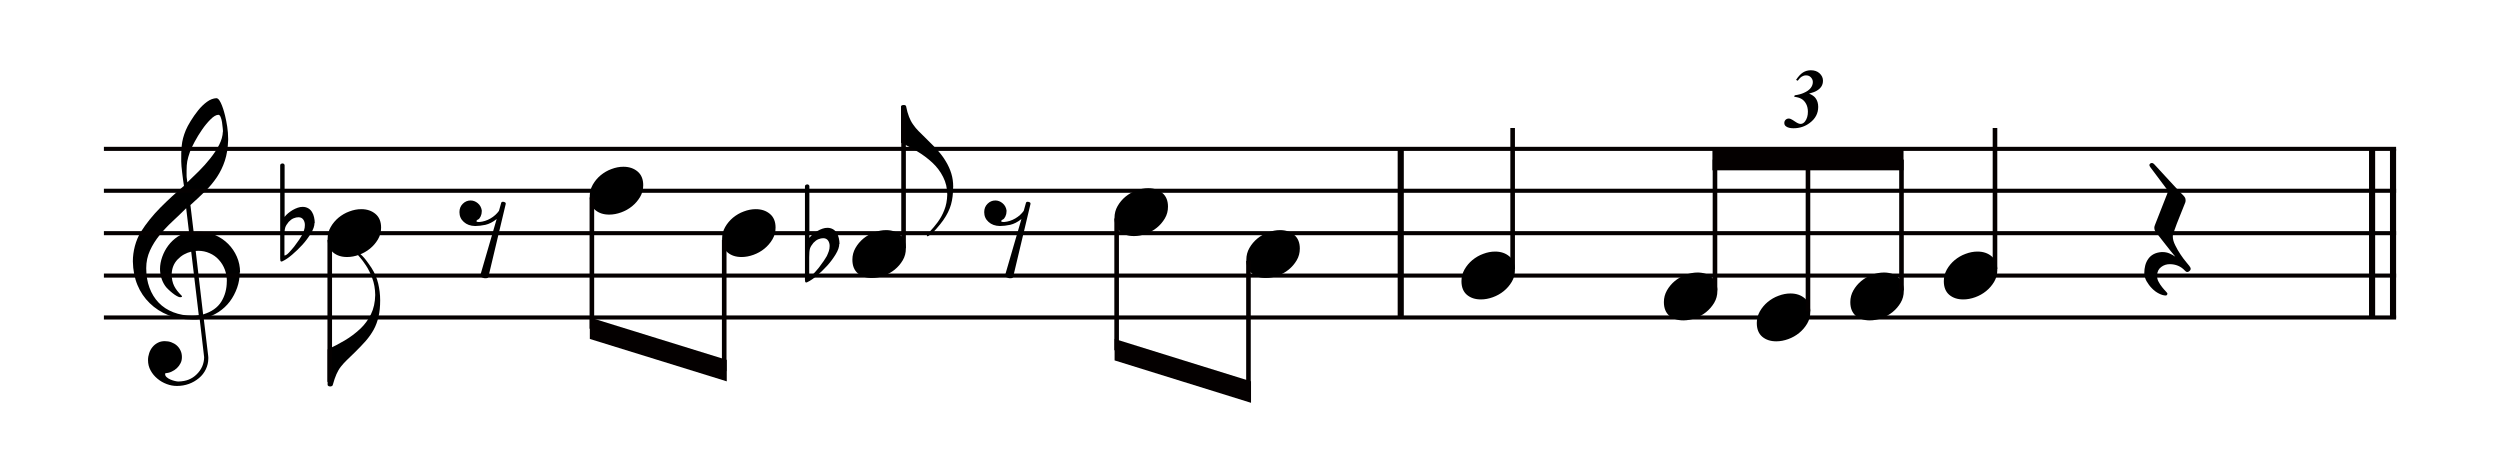 <?xml version="1.0" encoding="UTF-8"?>
<svg id="_レイヤー_1" data-name="レイヤー 1" xmlns="http://www.w3.org/2000/svg" viewBox="0 0 293.56 55.58">
  <defs>
    <style>
      .cls-1 {
        fill: #000;
      }

      .cls-1, .cls-2, .cls-3 {
        stroke-width: 0px;
      }

      .cls-2, .cls-3 {
        fill: #040000;
      }

      .cls-3 {
        fill-rule: evenodd;
      }
    </style>
  </defs>
  <path class="cls-1" d="M28.15,31.97c0,.64-.1,1.24-.31,1.83-.21.58-.49,1.12-.85,1.6-.36.48-.81.9-1.33,1.24-.52.34-1.1.59-1.74.73l.52,4.37c.01.11.02.18.02.21v.15c0,.44-.1.86-.29,1.26-.19.4-.46.75-.81,1.04-.35.29-.74.52-1.18.68-.44.16-.91.24-1.41.24-.4,0-.79-.07-1.19-.22-.4-.15-.76-.35-1.09-.63-.33-.27-.6-.59-.8-.96-.21-.37-.31-.78-.31-1.23,0-.28.05-.55.14-.82.09-.27.22-.51.39-.71.17-.21.37-.37.62-.5.24-.13.52-.19.82-.19.26,0,.52.04.76.13.24.09.46.21.65.38.19.17.33.36.44.6.11.23.16.49.16.76s-.05.51-.16.72c-.11.22-.25.41-.43.58-.18.17-.38.3-.62.41-.23.11-.47.17-.72.18-.03.05-.04.09-.04.12,0,.13.06.25.19.36.13.11.27.2.44.27.17.07.34.13.52.17s.31.06.39.06c.49-.01.9-.09,1.24-.23.34-.14.65-.34.92-.61.28-.27.49-.57.65-.92.15-.35.23-.72.23-1.1l-.52-4.45c-.11.01-.22.02-.34.03-.12,0-.23,0-.34,0h-.24c-.99,0-1.91-.17-2.76-.51-.85-.34-1.58-.81-2.19-1.41-.62-.6-1.1-1.31-1.44-2.13-.34-.82-.52-1.75-.54-2.78,0-.6.08-1.19.24-1.8.16-.6.39-1.15.7-1.66.64-1.01,1.41-1.96,2.31-2.87.91-.91,1.82-1.75,2.75-2.53-.04-.22-.08-.48-.11-.75-.03-.28-.07-.55-.1-.81-.03-.26-.06-.52-.08-.75-.02-.24-.03-.42-.03-.56v-.2c-.01-.54,0-1.1.06-1.66.05-.56.21-1.17.48-1.82.12-.29.31-.65.57-1.07.26-.42.55-.84.87-1.24.32-.4.67-.74,1.04-1.01.37-.27.74-.41,1.11-.43.13.01.25.1.36.27.11.17.21.37.3.61.09.24.17.47.23.69s.1.38.13.49c.09.38.18.81.25,1.28.07.47.11.94.11,1.42v.16c-.03.93-.16,1.74-.39,2.43-.23.7-.54,1.33-.93,1.92-.39.58-.85,1.14-1.38,1.66-.53.52-1.11,1.06-1.73,1.62l.38,3.18c.11-.03.22-.04.36-.04h.36c.64,0,1.24.13,1.82.39.58.26,1.08.6,1.51,1.03.43.43.77.93,1.02,1.5.25.57.38,1.18.38,1.83v.04ZM22.49,29.54c-.64.15-1.18.45-1.63.92-.45.47-.68,1.05-.7,1.74,0,.54.1,1,.29,1.38.19.38.48.75.86,1.12.04.04.06.08.06.12v.02s-.07.06-.14.06h-.1c-.08,0-.2-.05-.37-.14-.17-.09-.33-.21-.51-.35-.17-.14-.34-.28-.5-.44-.16-.15-.28-.29-.36-.41-.2-.29-.35-.61-.45-.95-.1-.34-.15-.69-.15-1.03,0-.46.09-.94.26-1.42.17-.48.41-.93.71-1.33.3-.4.67-.75,1.08-1.03.42-.28.87-.45,1.36-.51l-.34-2.84c-.5.5-1.03,1.01-1.59,1.53-.56.52-1.07,1.06-1.53,1.63-.46.57-.84,1.17-1.13,1.81-.29.64-.44,1.32-.44,2.07,0,.85.13,1.61.38,2.29.25.68.61,1.27,1.08,1.76.47.49,1.05.87,1.73,1.13.68.26,1.42.4,2.21.4.26,0,.52-.02.77-.06l-.89-7.47ZM26.18,15.46c0-.07,0-.21-.03-.44-.02-.22-.05-.45-.08-.67-.03-.22-.09-.42-.16-.6-.07-.18-.16-.27-.27-.27-.27.01-.57.19-.91.53-.34.34-.68.74-1,1.21-.32.47-.62.94-.87,1.42-.26.48-.44.87-.55,1.17-.08.24-.15.44-.2.62-.05.17-.09.34-.12.5-.03.16-.05.32-.06.5-.01.17-.02.37-.02.6v.36c0,.08,0,.17,0,.28,0,.11.02.23.04.37.02.14.04.26.05.37.42-.4.87-.83,1.35-1.31.48-.48.93-.98,1.35-1.51.42-.53.77-1.06,1.04-1.59.27-.53.41-1.04.43-1.53ZM26.64,33.02c0-.48-.08-.93-.24-1.36-.16-.43-.39-.81-.7-1.15-.3-.34-.67-.6-1.09-.78-.42-.19-.87-.28-1.35-.28l-.28.02.87,7.45c.99-.3,1.7-.8,2.13-1.49.43-.69.65-1.49.65-2.4Z"/>
  <rect class="cls-2" x="164.12" y="17.49" width=".72" height="19.86"/>
  <rect class="cls-2" x="280.64" y="17.49" width=".72" height="19.86"/>
  <rect class="cls-2" x="278.18" y="17.49" width=".72" height="19.86"/>
  <rect class="cls-2" x="12.2" y="17.24" width="269.16" height=".48"/>
  <rect class="cls-2" x="12.2" y="22.16" width="269.16" height=".48"/>
  <rect class="cls-2" x="12.2" y="27.14" width="269.16" height=".48"/>
  <rect class="cls-2" x="12.2" y="32.12" width="269.16" height=".48"/>
  <rect class="cls-2" x="12.2" y="37.04" width="269.16" height=".48"/>
  <path class="cls-1" d="M44.64,35.28c0,.71-.06,1.35-.19,1.9-.13.55-.31,1.05-.56,1.51-.25.46-.56.9-.93,1.33-.38.43-.81.88-1.3,1.36-.37.36-.69.66-.94.91-.26.25-.49.51-.69.76s-.37.55-.52.88c-.15.33-.29.76-.44,1.29-.01.04-.04.07-.08.1-.05.04-.13.06-.22.06-.11,0-.19-.03-.24-.08-.03-.03-.05-.05-.06-.08v-4.19c.69-.32,1.36-.67,2.02-1.06s1.25-.84,1.79-1.34c.54-.5.96-1.08,1.28-1.73.32-.65.48-1.4.5-2.26-.01-.74-.13-1.4-.35-1.98-.22-.58-.46-1.07-.73-1.48-.27-.41-.52-.74-.75-1-.23-.26-.35-.41-.35-.45,0-.07.03-.11.1-.12.07,0,.13.03.18.08.29.24.57.53.82.86.26.34.47.65.65.92.37.58.63,1.19.78,1.83.15.64.23,1.29.23,1.97Z"/>
  <rect class="cls-2" x="38.45" y="28.16" width=".54" height="16.68"/>
  <path class="cls-1" d="M44.75,26.73c0,.5-.12.96-.37,1.38-.25.42-.56.78-.94,1.09-.38.31-.81.55-1.28.72-.47.17-.94.26-1.4.26-.68,0-1.22-.18-1.65-.54-.42-.36-.64-.89-.64-1.61,0-.49.12-.95.36-1.37.24-.42.55-.79.92-1.1.38-.31.8-.56,1.27-.73.47-.18.94-.27,1.4-.27.68,0,1.23.19,1.67.56.44.37.66.91.66,1.61Z"/>
  <path class="cls-1" d="M36.93,26.19c0,.34-.14.75-.42,1.21-.28.46-.61.91-.99,1.33-.38.42-.79.81-1.21,1.17-.42.36-.79.61-1.09.75-.03.01-.05.03-.08.04-.03.01-.05.02-.08.02-.08,0-.13-.04-.14-.13-.01-.09-.02-.16-.02-.21v-10.94c0-.15.09-.22.28-.24.07,0,.12.02.17.07.05.05.07.1.07.15v6.06c.11-.15.24-.29.41-.43.17-.14.34-.26.54-.38.19-.11.39-.2.59-.27.2-.07.39-.1.58-.1.25,0,.47.06.66.17.19.11.33.26.44.44.11.18.19.38.24.61.05.23.08.45.08.68ZM35.8,26.43c0-.25-.06-.47-.19-.65-.13-.18-.31-.27-.57-.27-.17,0-.36.04-.56.12s-.39.22-.58.42c-.21.25-.35.48-.41.68-.06.2-.09.54-.09,1.01v2.26h.02c.13-.01.3-.12.5-.33.2-.21.4-.44.62-.71.21-.27.4-.54.58-.8.17-.27.28-.44.34-.54.09-.19.17-.38.24-.58.07-.2.1-.4.1-.62ZM57.35,32.53s-.03.05-.06.08c-.04.04-.13.06-.26.06-.09,0-.17,0-.22-.02-.19-.05-.3-.12-.34-.19-.04-.07-.06-.12-.06-.15v-.02l1.91-6.57c-.45.36-.89.58-1.32.68-.43.09-.83.14-1.2.14-.56-.01-1-.17-1.34-.48-.34-.3-.51-.69-.51-1.15,0-.4.13-.72.39-.98s.57-.39.92-.39c.3,0,.59.11.84.32.26.21.41.49.47.83v.14c0,.2-.04.39-.13.58-.09.19-.18.3-.29.36-.13.05-.2.12-.2.2,0,.07.08.1.24.1h.1c.46-.04.9-.18,1.31-.42.41-.24.74-.54.99-.89l.26-.93s.01-.05.04-.08c.04-.04.1-.06.18-.06l.1.02c.11.03.17.06.19.1.02.04.03.07.03.1v.02l-2.05,8.62Z"/>
  <path class="cls-1" d="M75.53,21.75c0,.5-.12.96-.37,1.38-.25.42-.56.78-.94,1.09-.38.31-.81.55-1.28.72-.47.17-.94.26-1.4.26-.68,0-1.22-.18-1.65-.54-.42-.36-.64-.89-.64-1.61,0-.49.12-.95.36-1.37.24-.42.55-.79.92-1.1.38-.31.8-.56,1.27-.73.47-.18.94-.27,1.4-.27.68,0,1.23.19,1.67.56.44.37.66.91.66,1.61Z"/>
  <rect class="cls-2" x="69.23" y="23.18" width=".54" height="15.42"/>
  <path class="cls-1" d="M91.07,26.73c0,.5-.12.96-.37,1.38-.25.42-.56.78-.94,1.09-.38.31-.81.55-1.28.72-.47.17-.94.26-1.4.26-.68,0-1.22-.18-1.65-.54-.42-.36-.64-.89-.64-1.61,0-.49.12-.95.36-1.37.24-.42.55-.79.92-1.1.38-.31.8-.56,1.27-.73.47-.18.94-.27,1.4-.27.68,0,1.23.19,1.67.56.44.37.66.91.66,1.61Z"/>
  <rect class="cls-2" x="84.77" y="28.16" width=".54" height="15.42"/>
  <polyline class="cls-3" points="69.26 37.28 85.34 42.26 85.34 44.78 69.26 39.8"/>
  <path class="cls-1" d="M111.92,21.97c0,.77-.08,1.45-.25,2.05-.17.6-.47,1.21-.92,1.85-.23.32-.5.66-.81,1.01-.32.36-.63.64-.93.83-.04.03-.07.04-.09.04s-.04-.01-.06-.04c-.02-.03-.03-.05-.03-.08,0-.05.13-.22.4-.49.26-.27.55-.62.86-1.03.31-.42.58-.89.79-1.43.22-.54.33-1.14.35-1.82,0-.75-.16-1.45-.49-2.09-.32-.64-.75-1.2-1.28-1.69-.53-.49-1.12-.93-1.76-1.31-.64-.38-1.27-.72-1.9-1.01v-4.27s.01-.05.04-.08c.05-.05.14-.08.26-.08.07,0,.12,0,.16.02.04.01.07.03.1.06.03.03.04.05.04.08.09.48.21.88.34,1.22.13.34.29.65.49.92.19.28.4.53.63.76.22.23.49.49.79.78l.38.38c.44.42.82.82,1.14,1.18.32.36.63.77.9,1.23.28.46.49.93.64,1.42.15.49.22,1.01.22,1.57Z"/>
  <rect class="cls-2" x="105.83" y="12.57" width=".54" height="16.56"/>
  <path class="cls-1" d="M106.37,29.19c0,.5-.12.96-.37,1.38-.25.42-.56.78-.94,1.09-.38.31-.81.55-1.28.72-.47.17-.94.26-1.4.26-.68,0-1.22-.18-1.65-.54-.42-.36-.64-.89-.64-1.61,0-.49.12-.95.36-1.37.24-.42.55-.79.92-1.1.38-.31.8-.56,1.27-.73.47-.18.94-.27,1.4-.27.68,0,1.23.19,1.67.56.44.37.66.91.66,1.61Z"/>
  <path class="cls-1" d="M98.55,28.65c0,.34-.14.75-.42,1.21-.28.46-.61.91-.99,1.33-.38.42-.79.81-1.21,1.17-.42.36-.79.61-1.09.75-.03.01-.05.03-.08.04-.03.01-.05.02-.08.02-.08,0-.13-.04-.14-.13-.01-.09-.02-.16-.02-.21v-10.94c0-.15.09-.22.28-.24.07,0,.12.02.17.07.05.05.07.1.07.15v6.06c.11-.15.24-.29.41-.43.17-.14.34-.26.54-.38.19-.11.39-.2.59-.27.2-.07.39-.1.58-.1.25,0,.47.06.66.17.19.11.33.26.44.44.11.18.19.38.24.61.05.23.08.45.08.68ZM97.42,28.89c0-.25-.06-.47-.19-.65-.13-.18-.31-.27-.57-.27-.17,0-.36.04-.56.12-.2.08-.39.22-.58.42-.21.25-.35.48-.41.68s-.09.54-.09,1.01v2.26h.02c.13-.01.3-.12.5-.33.2-.21.4-.44.62-.71.21-.27.4-.54.58-.8.17-.27.28-.44.34-.54.09-.19.17-.38.24-.58.07-.2.1-.4.1-.62Z"/>
  <path class="cls-1" d="M118.97,32.53s-.03.05-.06.08c-.04.04-.13.06-.26.06-.09,0-.17,0-.22-.02-.19-.05-.3-.12-.34-.19-.04-.07-.06-.12-.06-.15v-.02l1.91-6.57c-.45.36-.89.58-1.32.68-.43.09-.83.14-1.2.14-.56-.01-1-.17-1.34-.48-.34-.3-.51-.69-.51-1.15,0-.4.13-.72.39-.98s.57-.39.92-.39c.3,0,.59.11.84.32.26.21.41.49.47.83v.14c0,.2-.04.39-.13.58-.09.19-.18.3-.29.36-.13.05-.2.12-.2.2,0,.07.08.1.24.1h.1c.46-.04.9-.18,1.31-.42.41-.24.74-.54.99-.89l.26-.93s.01-.05.04-.08c.04-.04.1-.06.18-.06l.1.02c.11.03.17.06.19.1.02.04.03.07.03.1v.02l-2.05,8.62Z"/>
  <path class="cls-1" d="M137.15,24.27c0,.5-.12.96-.37,1.38-.25.42-.56.78-.94,1.09-.38.31-.81.55-1.28.72-.47.17-.94.26-1.4.26-.68,0-1.22-.18-1.65-.54-.42-.36-.64-.89-.64-1.61,0-.49.12-.95.36-1.37.24-.42.55-.79.92-1.1.38-.31.8-.56,1.27-.73.47-.18.94-.27,1.4-.27.68,0,1.23.19,1.67.56.44.37.66.91.66,1.61Z"/>
  <rect class="cls-2" x="130.85" y="25.65" width=".54" height="15.48"/>
  <path class="cls-1" d="M152.63,29.19c0,.5-.12.96-.37,1.38-.25.42-.56.78-.94,1.09-.38.31-.81.55-1.28.72-.47.17-.94.26-1.4.26-.68,0-1.22-.18-1.65-.54-.42-.36-.64-.89-.64-1.61,0-.49.12-.95.36-1.37.24-.42.55-.79.92-1.1.38-.31.8-.56,1.27-.73.47-.18.94-.27,1.4-.27.68,0,1.23.19,1.67.56.44.37.66.91.66,1.61Z"/>
  <rect class="cls-2" x="146.33" y="30.62" width=".54" height="15.42"/>
  <polyline class="cls-3" points="130.88 39.8 146.9 44.78 146.9 47.3 130.88 42.32"/>
  <rect class="cls-2" x="177.35" y="15.03" width=".54" height="16.56"/>
  <path class="cls-1" d="M177.89,31.71c0,.5-.12.96-.37,1.38-.25.42-.56.78-.94,1.09-.38.31-.81.55-1.28.72-.47.17-.94.26-1.4.26-.68,0-1.22-.18-1.65-.54-.42-.36-.64-.89-.64-1.61,0-.49.12-.95.36-1.37.24-.42.55-.79.92-1.1.38-.31.8-.56,1.27-.73.47-.18.94-.27,1.4-.27.68,0,1.23.19,1.67.56.44.37.66.91.66,1.61Z"/>
  <path class="cls-1" d="M201.66,34.17c0,.5-.12.96-.37,1.38-.25.42-.56.78-.94,1.09-.38.31-.81.55-1.28.72-.47.17-.94.26-1.4.26-.68,0-1.22-.18-1.65-.54-.42-.36-.64-.89-.64-1.61,0-.49.12-.95.36-1.37.24-.42.55-.79.92-1.1.38-.31.8-.56,1.27-.73.47-.18.94-.27,1.4-.27.68,0,1.23.19,1.67.56.44.37.66.91.66,1.61Z"/>
  <rect class="cls-2" x="201.11" y="18.74" width=".54" height="15.36"/>
  <path class="cls-1" d="M212.57,36.63c0,.5-.12.96-.37,1.38-.25.42-.56.78-.94,1.09-.38.31-.81.55-1.28.72-.47.17-.94.26-1.4.26-.68,0-1.22-.18-1.65-.54-.42-.36-.64-.89-.64-1.61,0-.49.12-.95.36-1.37.24-.42.55-.79.92-1.1.38-.31.8-.56,1.27-.73.47-.18.94-.27,1.4-.27.68,0,1.23.19,1.67.56.44.37.66.91.66,1.61Z"/>
  <rect class="cls-2" x="212.03" y="18.74" width=".54" height="17.82"/>
  <path class="cls-1" d="M223.55,34.17c0,.5-.12.96-.37,1.38-.25.42-.56.78-.94,1.09-.38.31-.81.55-1.28.72-.47.17-.94.26-1.4.26-.68,0-1.22-.18-1.65-.54-.42-.36-.64-.89-.64-1.61,0-.49.12-.95.36-1.37.24-.42.55-.79.92-1.1.38-.31.8-.56,1.27-.73.47-.18.94-.27,1.4-.27.68,0,1.23.19,1.67.56.44.37.66.91.66,1.61Z"/>
  <rect class="cls-2" x="223.01" y="18.74" width=".54" height="15.36"/>
  <rect class="cls-2" x="201.08" y="17.48" width="22.44" height="2.52"/>
  <rect class="cls-2" x="233.99" y="15.03" width=".54" height="16.56"/>
  <path class="cls-1" d="M234.53,31.71c0,.5-.12.96-.37,1.38-.25.42-.56.78-.94,1.09-.38.31-.81.55-1.28.72-.47.17-.94.26-1.4.26-.68,0-1.22-.18-1.65-.54-.42-.36-.64-.89-.64-1.61,0-.49.12-.95.36-1.37.24-.42.55-.79.92-1.1.38-.31.8-.56,1.27-.73.47-.18.94-.27,1.4-.27.68,0,1.23.19,1.67.56.44.37.66.91.66,1.61Z"/>
  <path class="cls-1" d="M257.12,31.3c.08.08.12.17.12.26s-.05.19-.16.28c-.08.07-.16.1-.24.1-.07,0-.12-.02-.17-.06-.05-.04-.08-.07-.11-.1-.23-.25-.49-.44-.8-.57-.31-.13-.64-.19-.98-.19-.37,0-.71.11-1,.33-.3.22-.46.54-.49.96v.08c0,.25.06.49.19.72.13.23.26.44.42.63.15.19.29.34.42.48.13.13.19.22.19.26s-.02.09-.05.14c-.03.05-.08.08-.13.08h-.02c-.24,0-.51-.08-.8-.23-.3-.15-.57-.35-.82-.61-.25-.25-.46-.54-.64-.85-.17-.32-.26-.64-.26-.95s.04-.6.11-.88c.07-.28.19-.54.35-.77.16-.23.37-.42.63-.56.26-.14.57-.22.92-.25h.14c.28,0,.54.05.78.15.24.1.48.23.71.39-.15-.17-.34-.41-.58-.71-.24-.3-.47-.6-.71-.9-.23-.3-.44-.58-.64-.82-.19-.25-.31-.4-.35-.47-.12-.13-.18-.29-.18-.48,0-.07,0-.13.02-.18.01-.05.03-.11.06-.18l1.35-3.44.02-.04c.08-.19.12-.33.12-.44,0-.08-.02-.15-.06-.2l-1.99-2.66c-.07-.09-.1-.17-.1-.24,0-.05.03-.11.08-.16.07-.05.13-.08.2-.08s.12.02.17.05c.05.03.08.06.11.09.16.17.4.43.72.78.32.35.67.72,1.02,1.11.36.39.7.75,1.01,1.09.32.34.55.58.7.72.03.03.06.07.1.12.08.11.12.19.12.26.01.04.02.09.02.14,0,.12-.01.21-.04.28l-.04.1c-.25.64-.48,1.22-.7,1.75-.19.46-.35.89-.49,1.29-.14.4-.22.64-.23.73v.16c0,.28.09.61.28.99.19.38.39.75.63,1.09.23.34.45.65.67.9.21.26.34.42.4.49Z"/>
  <path class="cls-1" d="M210.68,11.4l.06-.21c.45-.06.81-.16,1.08-.29.37-.16.63-.35.8-.57.17-.22.25-.45.25-.7,0-.21-.08-.39-.23-.55s-.34-.23-.57-.23c-.18,0-.34.05-.49.14-.15.09-.32.26-.49.49l-.19-.1c.27-.41.54-.7.81-.87.27-.17.58-.26.92-.26.43,0,.77.12,1.03.36s.4.53.4.86c0,.26-.06.49-.19.69-.13.2-.32.37-.57.51-.18.11-.47.21-.87.32.36.15.61.33.75.52.22.29.32.63.32,1.04,0,.76-.33,1.39-.99,1.88-.55.42-1.19.63-1.91.63-.39,0-.68-.07-.88-.22-.14-.1-.2-.23-.2-.4,0-.15.05-.27.15-.37s.23-.15.38-.15c.08,0,.15.02.22.05.12.05.31.16.55.33.25.17.45.25.61.25.2,0,.38-.1.53-.3.22-.3.33-.67.33-1.13,0-.35-.07-.66-.21-.92-.14-.26-.32-.46-.55-.59-.22-.13-.52-.21-.88-.25Z"/>
</svg>